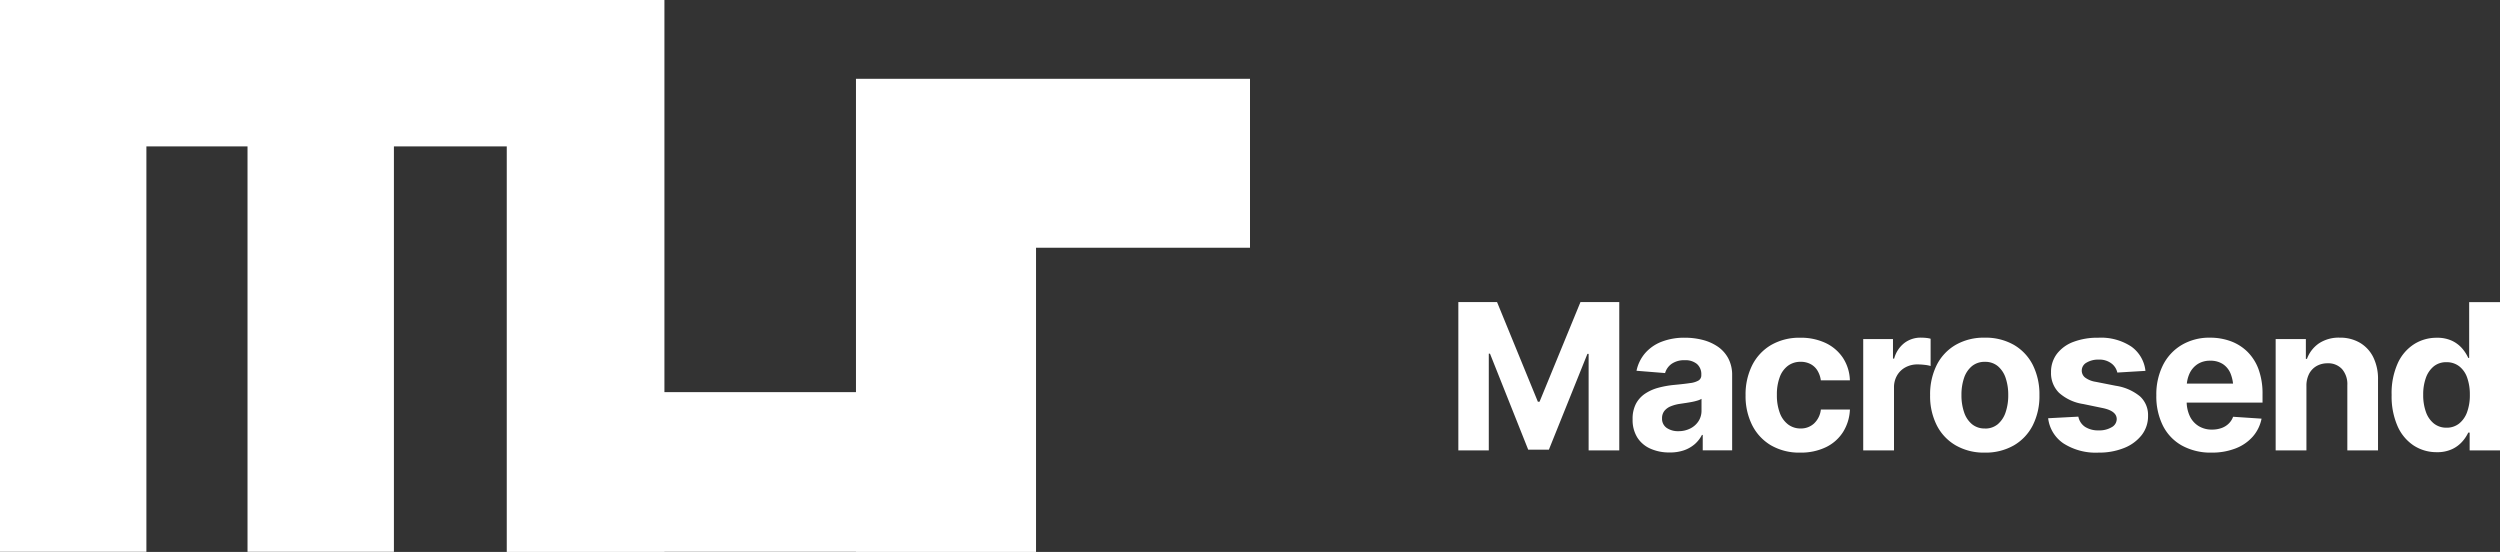 <svg xmlns="http://www.w3.org/2000/svg" width="240" height="52.984"><rect width="100%" height="100%" fill="#333333" stroke="none"/><g data-name="グループ 56163"><g data-name="レイヤー 1"><path fill="#fff" d="M120 7.568H82.173v30.075H63.784V0H0v52.973h14.054V14.054h9.708v38.919h14.054V14.054h10.833v38.93h15.135v-.011h18.389v.011h17.286v-29.2H120Z" data-name="パス 14800"/></g><path fill="#fff" d="M140.001 29h3.716l3.918 9.565h.162l3.927-9.564h3.726v14.236h-2.942v-9.268h-.115l-3.7 9.2h-1.985l-3.669-9.218h-.115v9.286h-2.923Zm20.275 14.437a4.4 4.4 0 0 1-1.82-.358 2.85 2.85 0 0 1-1.266-1.065 3.17 3.17 0 0 1-.459-1.763 3.1 3.1 0 0 1 .325-1.5 2.7 2.7 0 0 1 .889-.97 4.3 4.3 0 0 1 1.28-.564 9.3 9.3 0 0 1 1.519-.268q.927-.086 1.491-.172a2.1 2.1 0 0 0 .828-.252.58.58 0 0 0 .263-.511v-.048a1.29 1.29 0 0 0-.416-1.022 1.72 1.72 0 0 0-1.17-.363 2.1 2.1 0 0 0-1.266.349 1.64 1.64 0 0 0-.626.884l-2.742-.22a3.76 3.76 0 0 1 .822-1.686 4 4 0 0 1 1.581-1.1 6 6 0 0 1 2.25-.387 6.8 6.8 0 0 1 1.7.21 4.6 4.6 0 0 1 1.448.645 3.2 3.2 0 0 1 1.006 1.123 3.4 3.4 0 0 1 .373 1.634v7.2h-2.823v-1.482h-.076a3 3 0 0 1-.688.884 3.2 3.2 0 0 1-1.032.592 4.1 4.1 0 0 1-1.391.21m.85-2.045a2.44 2.44 0 0 0 1.151-.263 2 2 0 0 0 .786-.706 1.83 1.83 0 0 0 .282-1v-1.136a1.6 1.6 0 0 1-.382.164 5 5 0 0 1-.54.134q-.3.057-.592.1t-.535.081a3.7 3.7 0 0 0-.917.244 1.47 1.47 0 0 0-.607.449 1.12 1.12 0 0 0-.215.7 1.06 1.06 0 0 0 .44.917 1.9 1.9 0 0 0 1.129.317Zm11.695 2.059a5.4 5.4 0 0 1-2.809-.7 4.7 4.7 0 0 1-1.806-1.94 6.2 6.2 0 0 1-.631-2.862 6.25 6.25 0 0 1 .635-2.886 4.7 4.7 0 0 1 1.811-1.94 5.4 5.4 0 0 1 2.8-.7 5.54 5.54 0 0 1 2.441.506 4.1 4.1 0 0 1 1.658 1.422 4.16 4.16 0 0 1 .669 2.159h-2.79a2.4 2.4 0 0 0-.325-.936 1.7 1.7 0 0 0-.659-.621 2 2 0 0 0-.955-.22 2 2 0 0 0-1.2.368 2.35 2.35 0 0 0-.797 1.08 4.7 4.7 0 0 0-.282 1.725 4.8 4.8 0 0 0 .282 1.738 2.44 2.44 0 0 0 .8 1.107 1.95 1.95 0 0 0 1.2.382 1.84 1.84 0 0 0 1.29-.483 2.17 2.17 0 0 0 .65-1.333h2.79a4.4 4.4 0 0 1-.659 2.155 4 4 0 0 1-1.638 1.454 5.5 5.5 0 0 1-2.475.525m6.048-.21v-10.69h2.857v1.873h.115a2.8 2.8 0 0 1 .984-1.5 2.57 2.57 0 0 1 1.577-.511q.229 0 .483.024a2.5 2.5 0 0 1 .454.081v2.618a3 3 0 0 0-.578-.11 6 6 0 0 0-.683-.043 2.4 2.4 0 0 0-1.156.282 2.05 2.05 0 0 0-.807.783 2.25 2.25 0 0 0-.291 1.151v6.038Zm11.667.21a5.4 5.4 0 0 1-2.795-.7 4.66 4.66 0 0 1-1.815-1.93 6.2 6.2 0 0 1-.635-2.881 6.3 6.3 0 0 1 .635-2.9 4.66 4.66 0 0 1 1.815-1.93 5.4 5.4 0 0 1 2.795-.693 5.44 5.44 0 0 1 2.8.693 4.66 4.66 0 0 1 1.815 1.93 6.3 6.3 0 0 1 .635 2.9 6.2 6.2 0 0 1-.635 2.881 4.66 4.66 0 0 1-1.811 1.93 5.44 5.44 0 0 1-2.804.7m.019-2.312a1.86 1.86 0 0 0 1.233-.416 2.54 2.54 0 0 0 .75-1.142 5 5 0 0 0 .253-1.653 5 5 0 0 0-.253-1.653 2.5 2.5 0 0 0-.75-1.127 1.87 1.87 0 0 0-1.233-.411 1.9 1.9 0 0 0-1.247.411 2.5 2.5 0 0 0-.755 1.123 5 5 0 0 0-.253 1.653 5 5 0 0 0 .253 1.653 2.5 2.5 0 0 0 .755 1.142 1.9 1.9 0 0 0 1.247.416Zm15.408-5.536-2.7.162a1.5 1.5 0 0 0-.564-.874 1.9 1.9 0 0 0-1.236-.368 2.15 2.15 0 0 0-1.151.287.87.87 0 0 0-.463.764.85.85 0 0 0 .3.655 2.26 2.26 0 0 0 1.037.425l1.94.382a4.77 4.77 0 0 1 2.322 1.022 2.42 2.42 0 0 1 .764 1.863 2.93 2.93 0 0 1-.612 1.849 4 4 0 0 1-1.678 1.233 6.4 6.4 0 0 1-2.459.448 5.74 5.74 0 0 1-3.378-.889 3.4 3.4 0 0 1-1.463-2.411l2.9-.153a1.52 1.52 0 0 0 .65.984 2.3 2.3 0 0 0 1.3.334 2.3 2.3 0 0 0 1.251-.305.9.9 0 0 0 .483-.774q0-.793-1.376-1.07l-1.844-.382a4.47 4.47 0 0 1-2.323-1.08 2.65 2.65 0 0 1-.764-1.959 2.86 2.86 0 0 1 .564-1.777 3.56 3.56 0 0 1 1.581-1.147 6.5 6.5 0 0 1 2.384-.4 5.27 5.27 0 0 1 3.187.855 3.3 3.3 0 0 1 1.348 2.326m6.348 7.848a5.7 5.7 0 0 1-2.838-.673 4.5 4.5 0 0 1-1.83-1.906 6.3 6.3 0 0 1-.635-2.929 6.25 6.25 0 0 1 .635-2.886 4.7 4.7 0 0 1 1.8-1.94 5.2 5.2 0 0 1 2.728-.7 5.7 5.7 0 0 1 1.978.339 4.5 4.5 0 0 1 1.605 1.013 4.6 4.6 0 0 1 1.07 1.691 6.8 6.8 0 0 1 .379 2.391v.8h-9.02v-1.825h7.586l-1.376.478a3.7 3.7 0 0 0-.248-1.414 2 2 0 0 0-.74-.932 2.14 2.14 0 0 0-1.218-.33 2.16 2.16 0 0 0-1.228.334 2.17 2.17 0 0 0-.769.908 3.1 3.1 0 0 0-.268 1.319v1.29a3.3 3.3 0 0 0 .306 1.486 2.23 2.23 0 0 0 .855.946 2.4 2.4 0 0 0 1.266.33 2.7 2.7 0 0 0 .9-.143 1.9 1.9 0 0 0 .693-.42 1.7 1.7 0 0 0 .435-.669l2.733.182a3.7 3.7 0 0 1-.836 1.715 4.2 4.2 0 0 1-1.641 1.135 6.2 6.2 0 0 1-2.322.41m9.106-6.383v6.169h-2.954V32.551h2.9v1.9h.105a3.1 3.1 0 0 1 1.156-1.491 3.43 3.43 0 0 1 1.987-.545 3.74 3.74 0 0 1 1.935.487 3.3 3.3 0 0 1 1.285 1.385 4.7 4.7 0 0 1 .459 2.15v6.8h-2.946v-6.268a2.2 2.2 0 0 0-.506-1.534 1.79 1.79 0 0 0-1.395-.559 2.1 2.1 0 0 0-1.051.263 1.83 1.83 0 0 0-.717.75 2.5 2.5 0 0 0-.258 1.175Zm12.516 6.341a4 4 0 0 1-2.207-.631 4.3 4.3 0 0 1-1.557-1.858 7.1 7.1 0 0 1-.573-3 7 7 0 0 1 .592-3.058 4.25 4.25 0 0 1 1.577-1.83 4 4 0 0 1 2.15-.607 3.34 3.34 0 0 1 1.5.3 3 3 0 0 1 .975.75 3.8 3.8 0 0 1 .564.889h.086v-5.36h2.962v14.233h-2.916v-1.71h-.133a3.6 3.6 0 0 1-.583.874 3 3 0 0 1-.979.721 3.35 3.35 0 0 1-1.458.287m.927-2.35a1.9 1.9 0 0 0 1.218-.4 2.46 2.46 0 0 0 .764-1.1 4.7 4.7 0 0 0 .263-1.653 4.8 4.8 0 0 0-.258-1.655 2.35 2.35 0 0 0-.764-1.089 1.96 1.96 0 0 0-1.22-.391 1.88 1.88 0 0 0-1.223.4 2.5 2.5 0 0 0-.755 1.1 4.7 4.7 0 0 0-.258 1.629 4.8 4.8 0 0 0 .258 1.639 2.46 2.46 0 0 0 .76 1.113 1.9 1.9 0 0 0 1.218.406Z" data-name="パス 14851"/></g></svg>